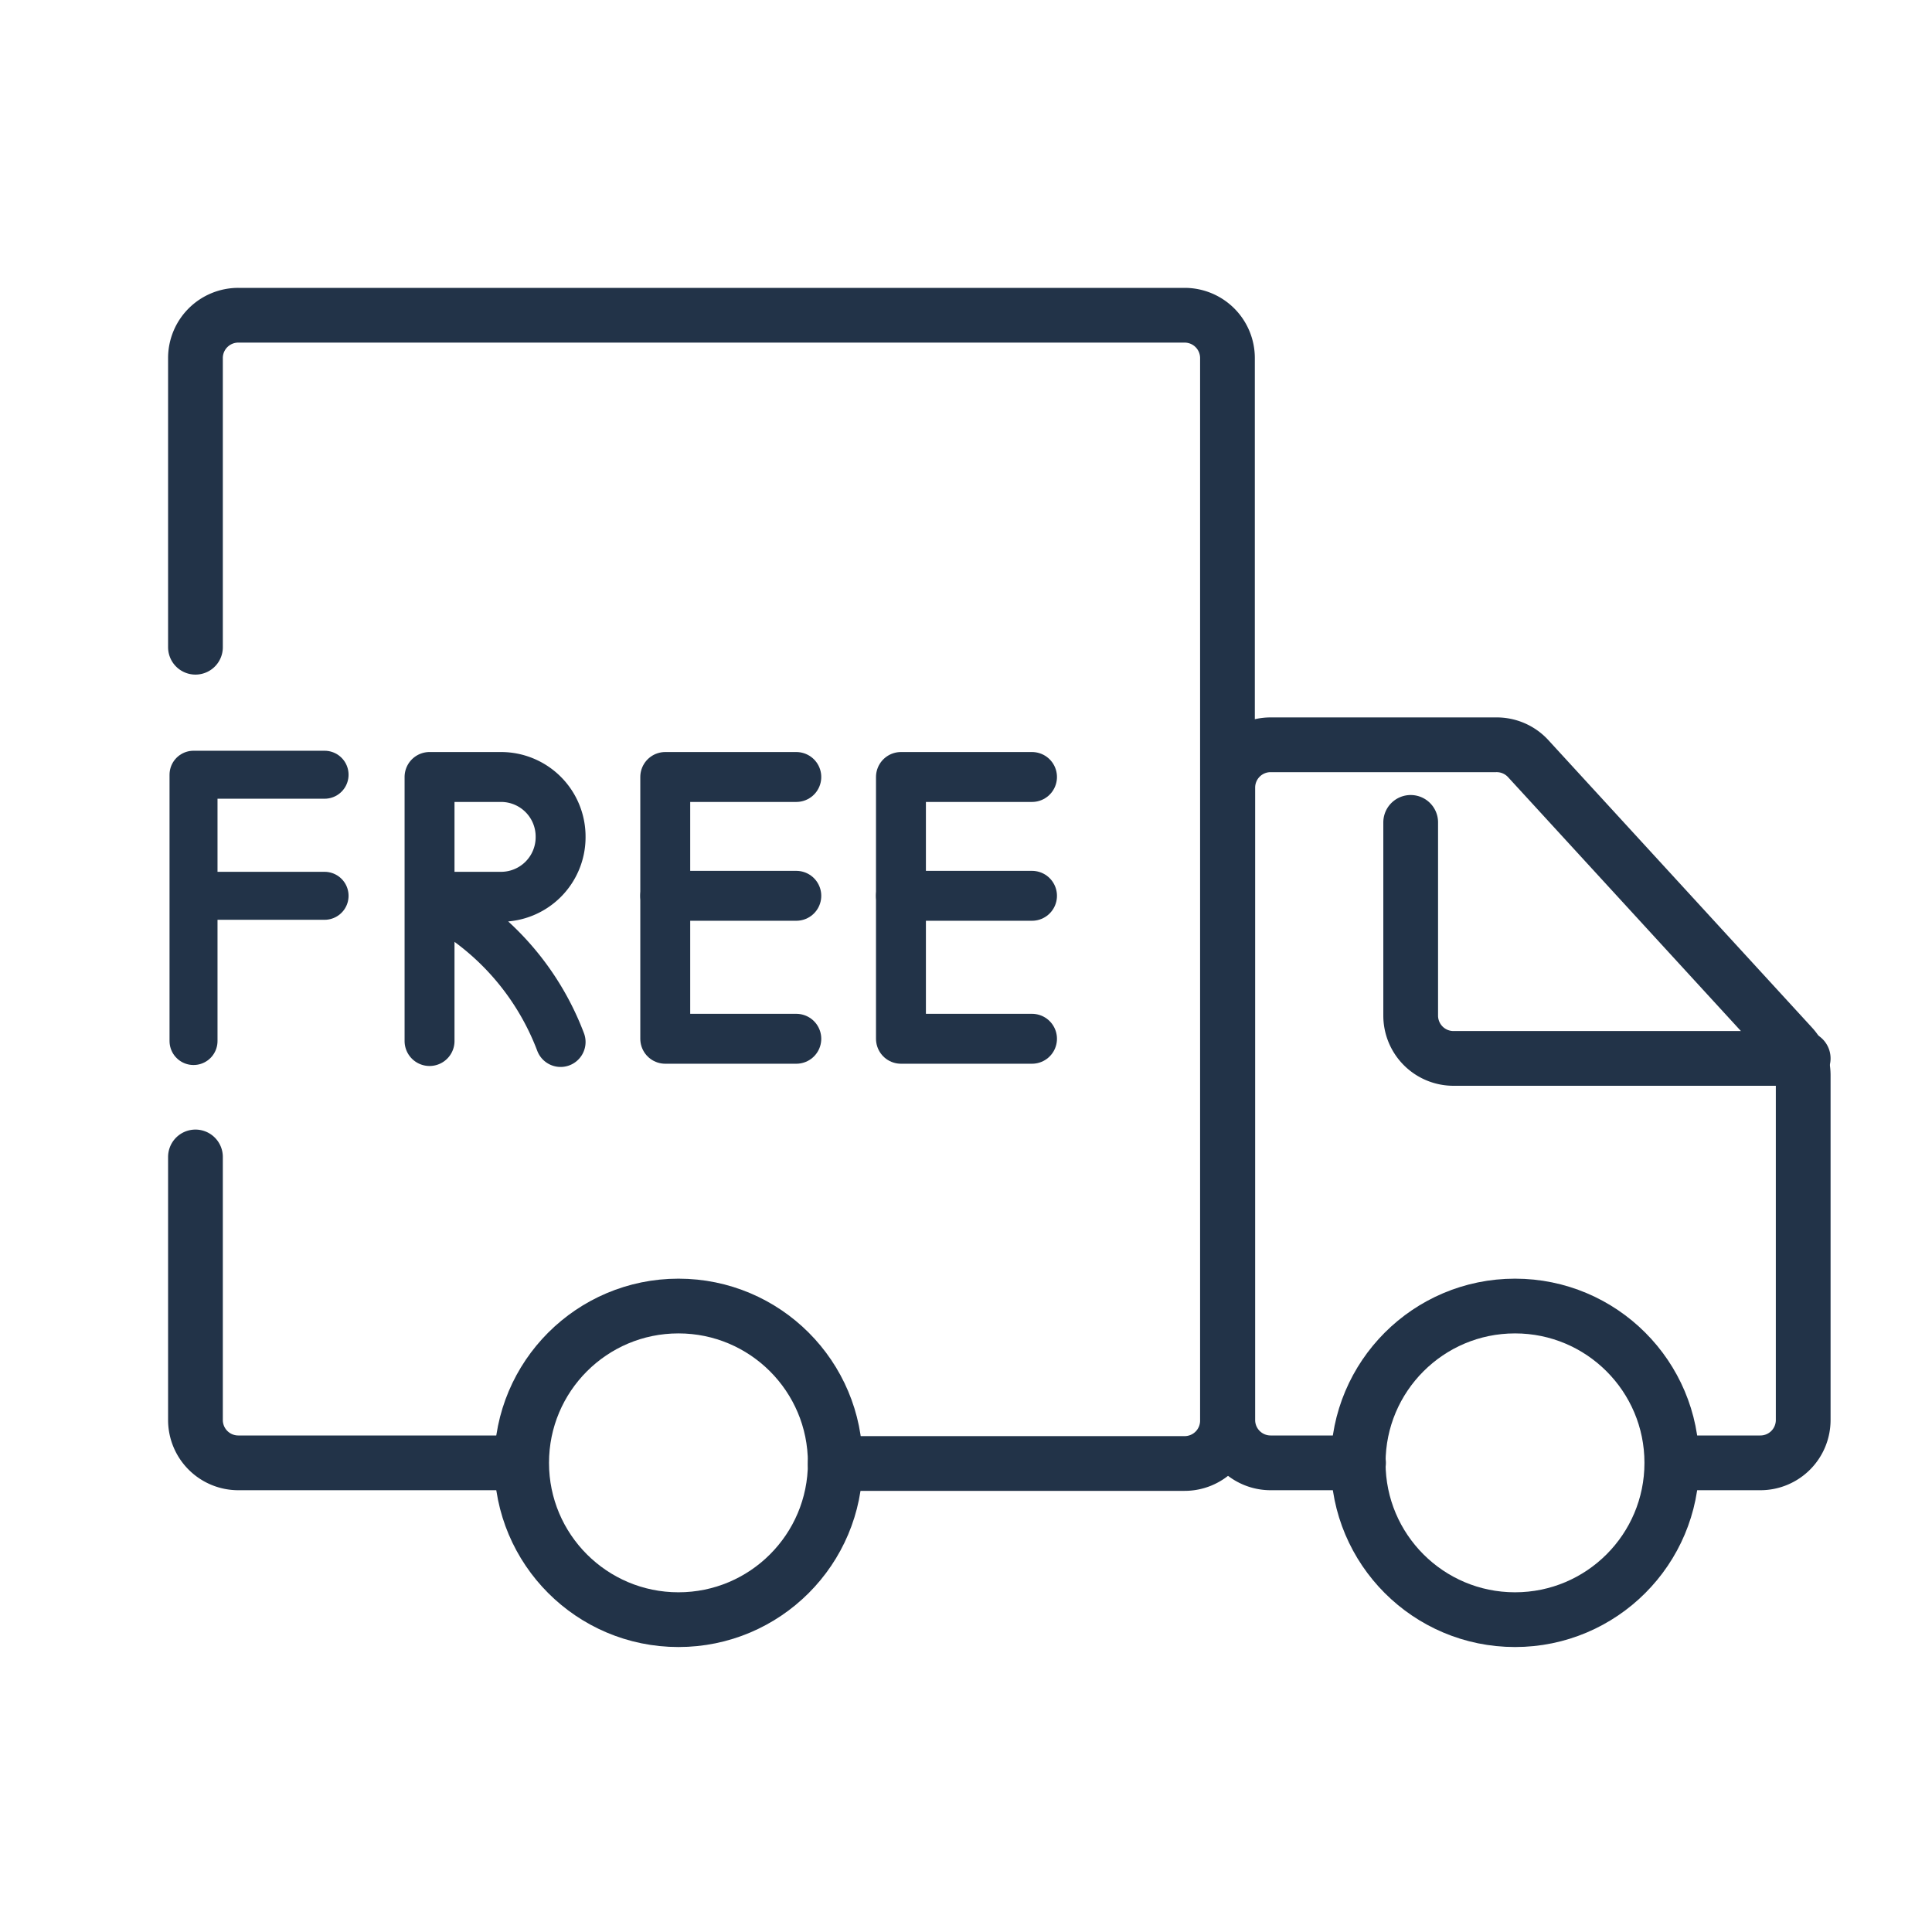 <svg width="40" height="40" viewBox="0 0 60 60" data-name="Слой 1" id="Слой_1" xmlns="http://www.w3.org/2000/svg"><defs><style>.cls-1,.cls-2,.cls-3{fill:none;stroke:#223348;stroke-linecap:round;stroke-linejoin:round;}.cls-1{stroke-width:1.7px;}.cls-2{stroke-width:1.55px;}.cls-3{stroke-width:1.49px;}</style></defs><title>HW_ICONS</title>
<path d="M6.07,35.93V44.1A1.33,1.33,0,0,0,7.4,45.43h8.79" class="cls-1"></path><path d="M6.07,20.1v-9A1.33,1.33,0,0,1,7.4,9.79H36.79a1.33,1.33,0,0,1,1.33,1.33v33a1.33,1.33,0,0,1-1.33,1.33H25.94" class="cls-1"></path><circle r="4.87" cy="45.43" cx="21.07" class="cls-1"></circle><circle r="4.87" cy="45.43" cx="47.05" class="cls-1"></circle><path d="M51.93,45.43h2.73A1.33,1.33,0,0,0,56,44.1V33.39a1.33,1.33,0,0,0-.35-0.9l-8.19-8.93a1.33,1.33,0,0,0-1-.43h-7a1.33,1.33,0,0,0-1.33,1.33V44.1a1.33,1.33,0,0,0,1.33,1.33h2.73" class="cls-1"></path><path d="M56,32.87H45.14a1.33,1.33,0,0,1-1.33-1.33v-6" class="cls-1"></path><line y2="27.82" x2="32.05" y1="27.82" x1="27.98" class="cls-2"></line><polyline points="32.05 24.13 27.98 24.13 27.98 32.26 32.05 32.26" class="cls-2"></polyline><line y2="27.82" x2="24.73" y1="27.82" x1="20.66" class="cls-2"></line><polyline points="24.73 24.13 20.66 24.13 20.66 32.26 24.73 32.26" class="cls-2"></polyline><path d="M13.34,32.33v-8.2h2.22A1.85,1.85,0,0,1,17.41,26h0a1.85,1.85,0,0,1-1.85,1.85H13.34l0.51,0.3a8.26,8.26,0,0,1,3.56,4.21h0" class="cls-2"></path><line y2="27.82" x2="10.08" y1="27.82" x1="6.06" class="cls-3"></line><polyline points="10.08 24.06 6.01 24.06 6.01 32.33" class="cls-3"></polyline></svg>